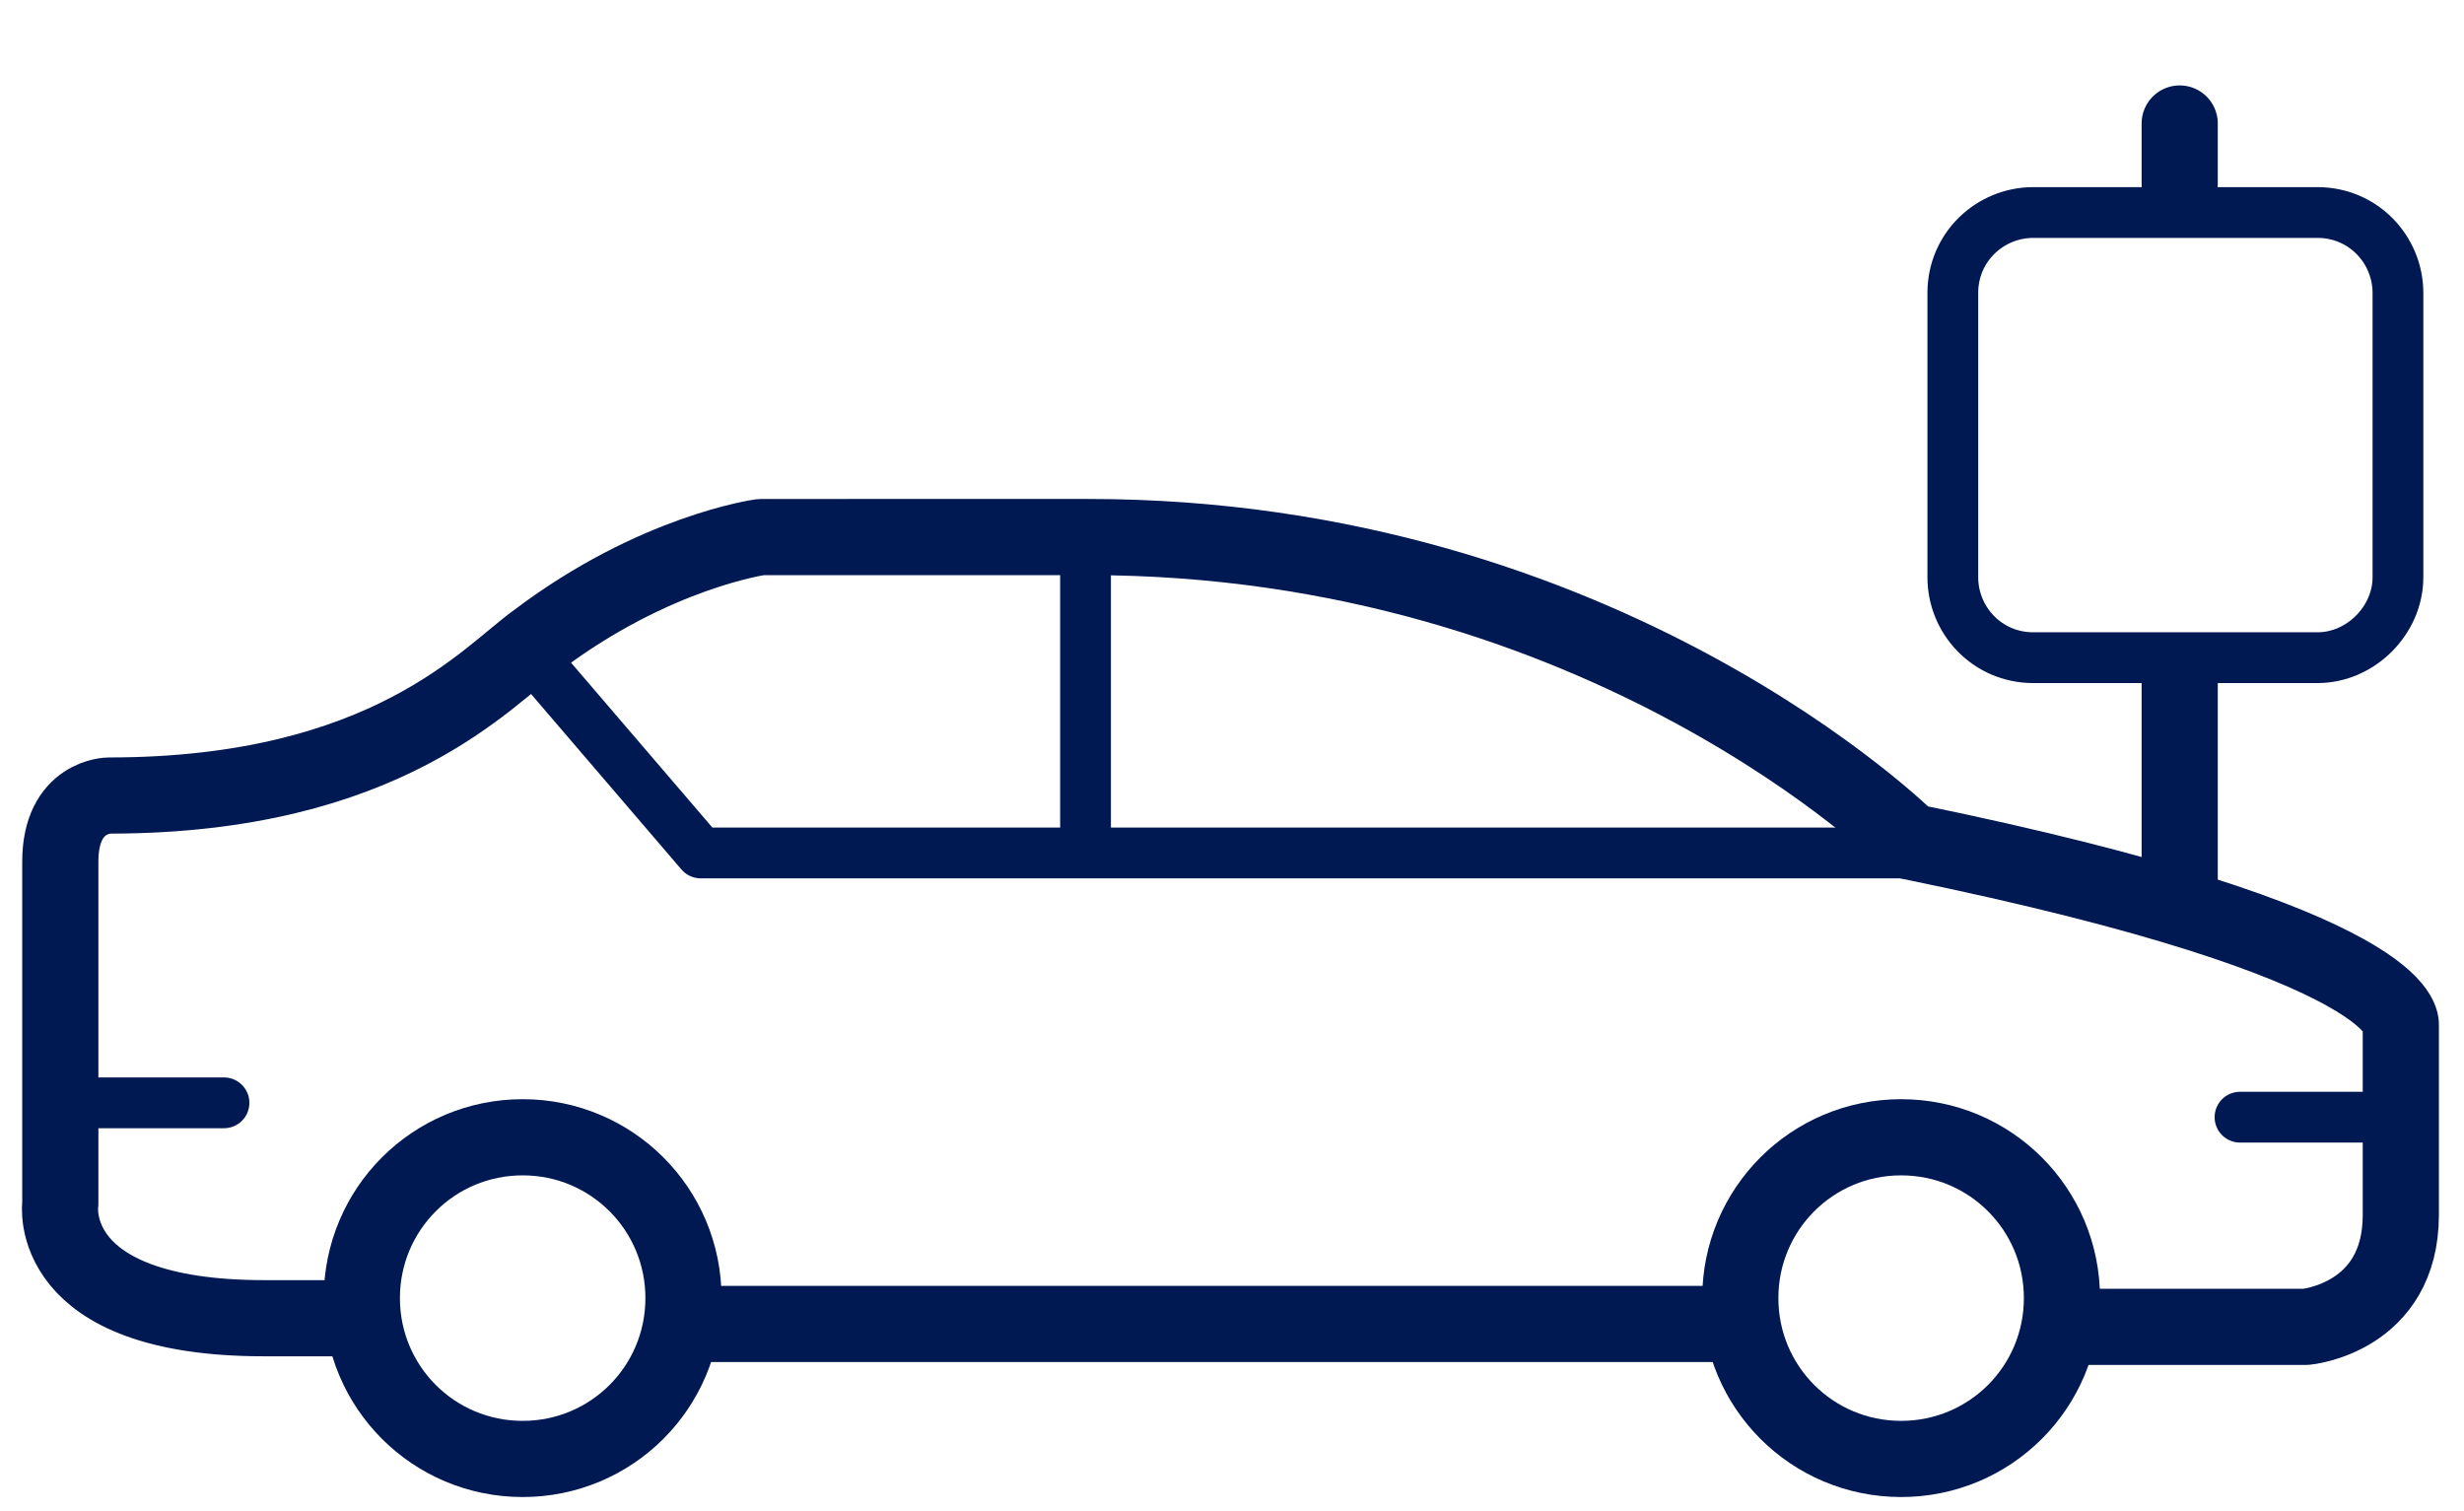 <?xml version="1.0" encoding="utf-8"?>
<!-- Generator: Adobe Illustrator 24.3.0, SVG Export Plug-In . SVG Version: 6.00 Build 0)  -->
<svg version="1.1" id="Layer_1" xmlns="http://www.w3.org/2000/svg" xmlns:xlink="http://www.w3.org/1999/xlink" x="0px" y="0px"
	 viewBox="0 0 85.8 52.6" style="enable-background:new 0 0 85.8 52.6;" xml:space="preserve">
<style type="text/css">
	.st0{fill:none;stroke:#001952;stroke-width:2.652;stroke-linecap:round;stroke-linejoin:round;stroke-miterlimit:10;}
	.st1{fill:none;stroke:#001952;stroke-width:1.768;stroke-miterlimit:10;}
	.st2{fill:none;stroke:#001952;stroke-width:1.768;stroke-linecap:round;stroke-linejoin:round;stroke-miterlimit:10;}
</style>
<g id="Icon_-_Curbside_1_">
	<g>
		<line class="st0" x1="75.9" y1="23.5" x2="75.9" y2="30.6"/>
		<line class="st0" x1="75.9" y1="4.3" x2="75.9" y2="6.4"/>
		<path class="st1" d="M80.7,22.9h-9.9c-1.6,0-2.8-1.3-2.8-2.8v-9.9c0-1.6,1.3-2.8,2.8-2.8h9.9c1.6,0,2.8,1.3,2.8,2.8v9.9
			C83.5,21.6,82.2,22.9,80.7,22.9z"/>
		<path class="st0" d="M72.2,46.2h8.1c0,0,3.3-0.3,3.3-3.9v-6.6c0,0,0.5-2.8-17.1-6.4c0,0-10.6-10.6-28.6-10.6H26.5
			c0,0-3.7,0.5-7.8,3.6c-1.7,1.2-5.2,5.4-14.9,5.4c0,0-1.7,0-1.7,2.3v11.9c0,0-0.6,4,7.1,4h3.4"/>
		<line class="st0" x1="24.5" y1="46.1" x2="60.2" y2="46.1"/>
		<path class="st0" d="M23.8,45.2c0,3.1-2.5,5.6-5.6,5.6s-5.6-2.5-5.6-5.6c0-3.1,2.5-5.6,5.6-5.6C21.3,39.6,23.8,42.1,23.8,45.2z"/>
		<path class="st0" d="M71.8,45.2c0,3.1-2.5,5.6-5.6,5.6c-3.1,0-5.6-2.5-5.6-5.6c0-3.1,2.5-5.6,5.6-5.6
			C69.3,39.6,71.8,42.1,71.8,45.2z"/>
		<polyline class="st2" points="67,29.7 24.4,29.7 18.4,22.7 		"/>
		<line class="st2" x1="37.8" y1="29.4" x2="37.8" y2="18.6"/>
		<line class="st2" x1="7.8" y1="38.4" x2="2.3" y2="38.4"/>
		<line class="st2" x1="83.5" y1="38.9" x2="78" y2="38.9"/>
	</g>
</g>
</svg>
